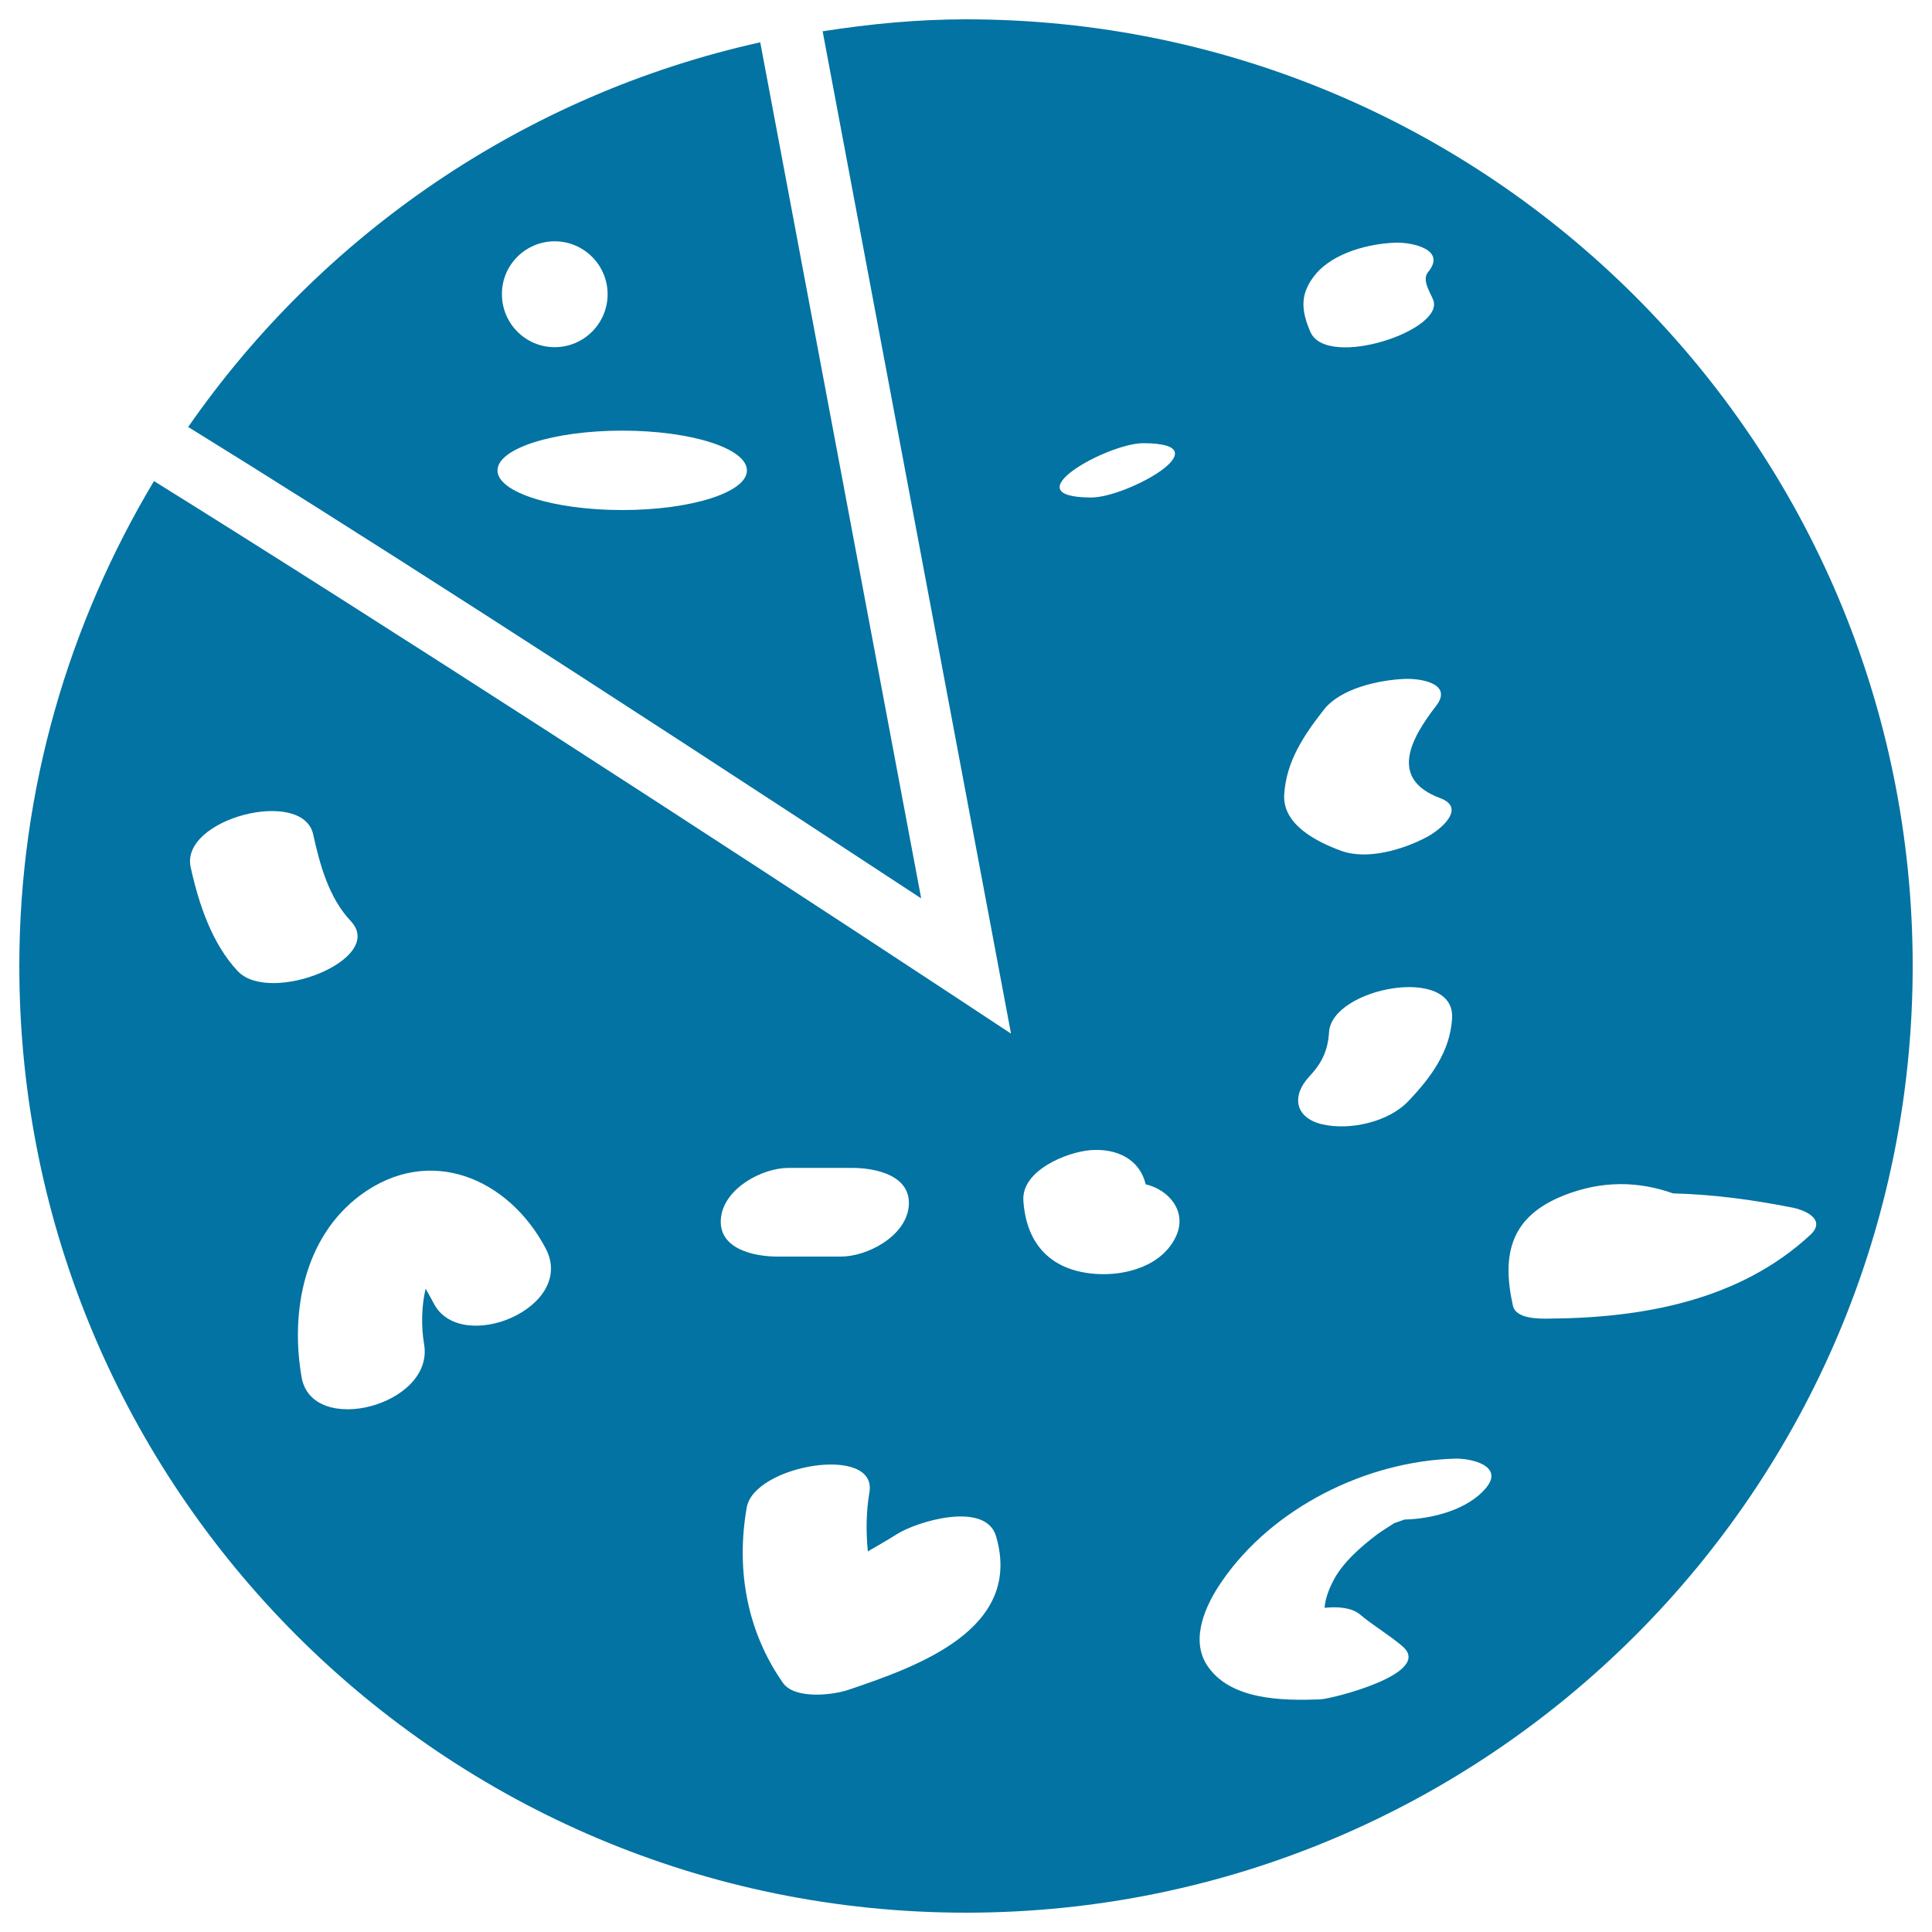 <svg xmlns="http://www.w3.org/2000/svg" viewBox="0 0 1000 1000" style="fill:#0273a2">
<title>Pizza SVG icon</title>
<g><g id="b54_pizza"><path d="M393.5,21.9C271.4,49,166.5,121.5,97.4,221c80.3,49.6,200,126.2,379.4,244L393.5,21.9z M287.1,124.9c15.1,0,27.4,12.3,27.4,27.4c0,15.1-12.3,27.4-27.4,27.4c-15.1,0-27.3-12.3-27.3-27.4C259.7,137.2,272,124.9,287.1,124.9z M322.1,264c-35.7,0-64.6-9.2-64.6-20.5c0-11.4,28.9-20.6,64.6-20.6c35.7,0,64.5,9.2,64.5,20.6C386.7,254.8,357.8,264,322.1,264z"/><path d="M500,10c-25.3,0-49.9,2.4-74.2,6.2L523.3,535L491,513.7C369.5,433.7,200.7,324.3,79.7,249C35.8,322.4,10,408.1,10,500c0,270.6,219.4,490,490,490c270.6,0,490-219.4,490-490C990,229.4,770.7,10,500,10z M123,502.6c-13.4-14.3-20.2-35-24.3-53.7c-5.6-25.2,58.1-41.5,63.4-17c3.5,15.8,8.1,32.8,19.5,44.9C200.1,496.5,139.6,520.4,123,502.6z M224.6,674.8c-1-1.9-2.6-4.8-4.3-7.8c-2.2,9.4-2.3,19.8-0.8,28.7c5.5,31.8-58.1,48.2-63.4,17.1c-5.9-33.8,1.3-72.3,30.2-94c35.9-26.8,77-8.9,96.1,27.3C298.7,676.8,238.7,701.5,224.6,674.8z M373.2,630c1.9-15,21.2-25.5,35-25.5c11,0,21.9,0,32.8,0c12.3,0,31.3,3.9,29.3,20.5c-1.9,15-21.3,25.4-35.1,25.4c-10.9,0-21.9,0-32.8,0C390.3,650.4,371.2,646.5,373.2,630z M439,874.7c-8.1,2.7-27.7,5-33.8-3.7c-18.7-26.8-24.3-58.8-18.7-90.7c3.8-22.1,67.9-32.9,63.5-7.8c-1.7,10-1.8,20.3-0.8,30.5c5-2.9,10.1-5.8,15-8.9c10.1-6.5,46.1-17.5,51.4,1.2C529.6,843.4,474.8,862.6,439,874.7z M680.9,142c9.4-11.3,28.1-16.1,42.1-16.4c8.2-0.1,25.8,3.6,16.2,15.2c-3.3,4,0.8,10.1,2.5,14.1c7.1,15.9-54.7,36.4-63.4,17C673.3,160.5,672.8,151.8,680.9,142z M685.1,367.5c8.7-11.3,28.9-15.6,42.2-16.1c8.3-0.3,24.9,2.5,16,14c-13.4,17.3-24.3,37.8,2.1,47.7c13.8,5.1,0.2,16.4-6.8,20.1c-12.1,6.5-31.1,12.2-44.6,7.1c-12-4.4-30.3-13.3-29.3-29.1C665.8,394.1,674.7,380.8,685.1,367.5z M751.6,527.1c-1,17.2-11.1,30.7-22.5,42.7c-10.3,11-30.6,15.5-44.9,12.1c-14-3.4-15.8-14.7-6.6-24.6c6.5-6.9,9.7-13.4,10.3-23C689.3,511.2,753.3,499.2,751.6,527.1z M591.7,229.4c42.4,0-8.3,28.1-26.8,28.1C522.6,257.5,573.2,229.4,591.7,229.4z M608.8,639.7c-7,15.4-25.8,20.7-41.3,19.7c-23.4-1.5-36.3-15.3-37.8-37.9c-1.1-15.8,22.8-25.3,34.9-26.2c13.7-1,25.4,4.9,28.4,17.7C605.1,615.8,614.5,627.1,608.8,639.7z M769.2,770.1c-9.4,11.4-28.1,16.1-42.1,16.4c0,0,0,0-0.1,0c-2,0.7-5.2,1.9-5.2,1.8c-0.3,0.2-6.7,4.2-9,5.9c-8.5,6.5-18,14.6-22.9,24.4c-2.7,5.2-4,9.7-4.3,13.6c7.6-0.8,14.4,0.1,18.4,3.5c7,5.9,14.9,10.4,21.9,16.4c16.4,14-36.3,27.2-42.6,27.5c-19.4,0.7-47.1,0.5-58.8-18.1c-8.5-13.6-0.2-31.2,7.8-42.8c26.2-38.3,74.9-62.4,120.7-63.7C761.2,754.7,778.7,758.6,769.2,770.1z M801.8,682.5c-4.9,0.1-17.1,0.3-18.7-6.6c-6.1-27.2-0.9-46.5,26.7-57.3c19.8-7.7,38.4-7.2,56.2-0.9c20.7,0.5,41.4,3.3,62,7.4c6.4,1.3,17.4,6.1,9.1,14C900.5,673.1,850.4,682.2,801.8,682.5z"/><path d="M724.2,786.6C723.4,786.7,723.5,786.7,724.2,786.6L724.2,786.6z"/></g><g id="Capa_1_2_"></g></g>
</svg>